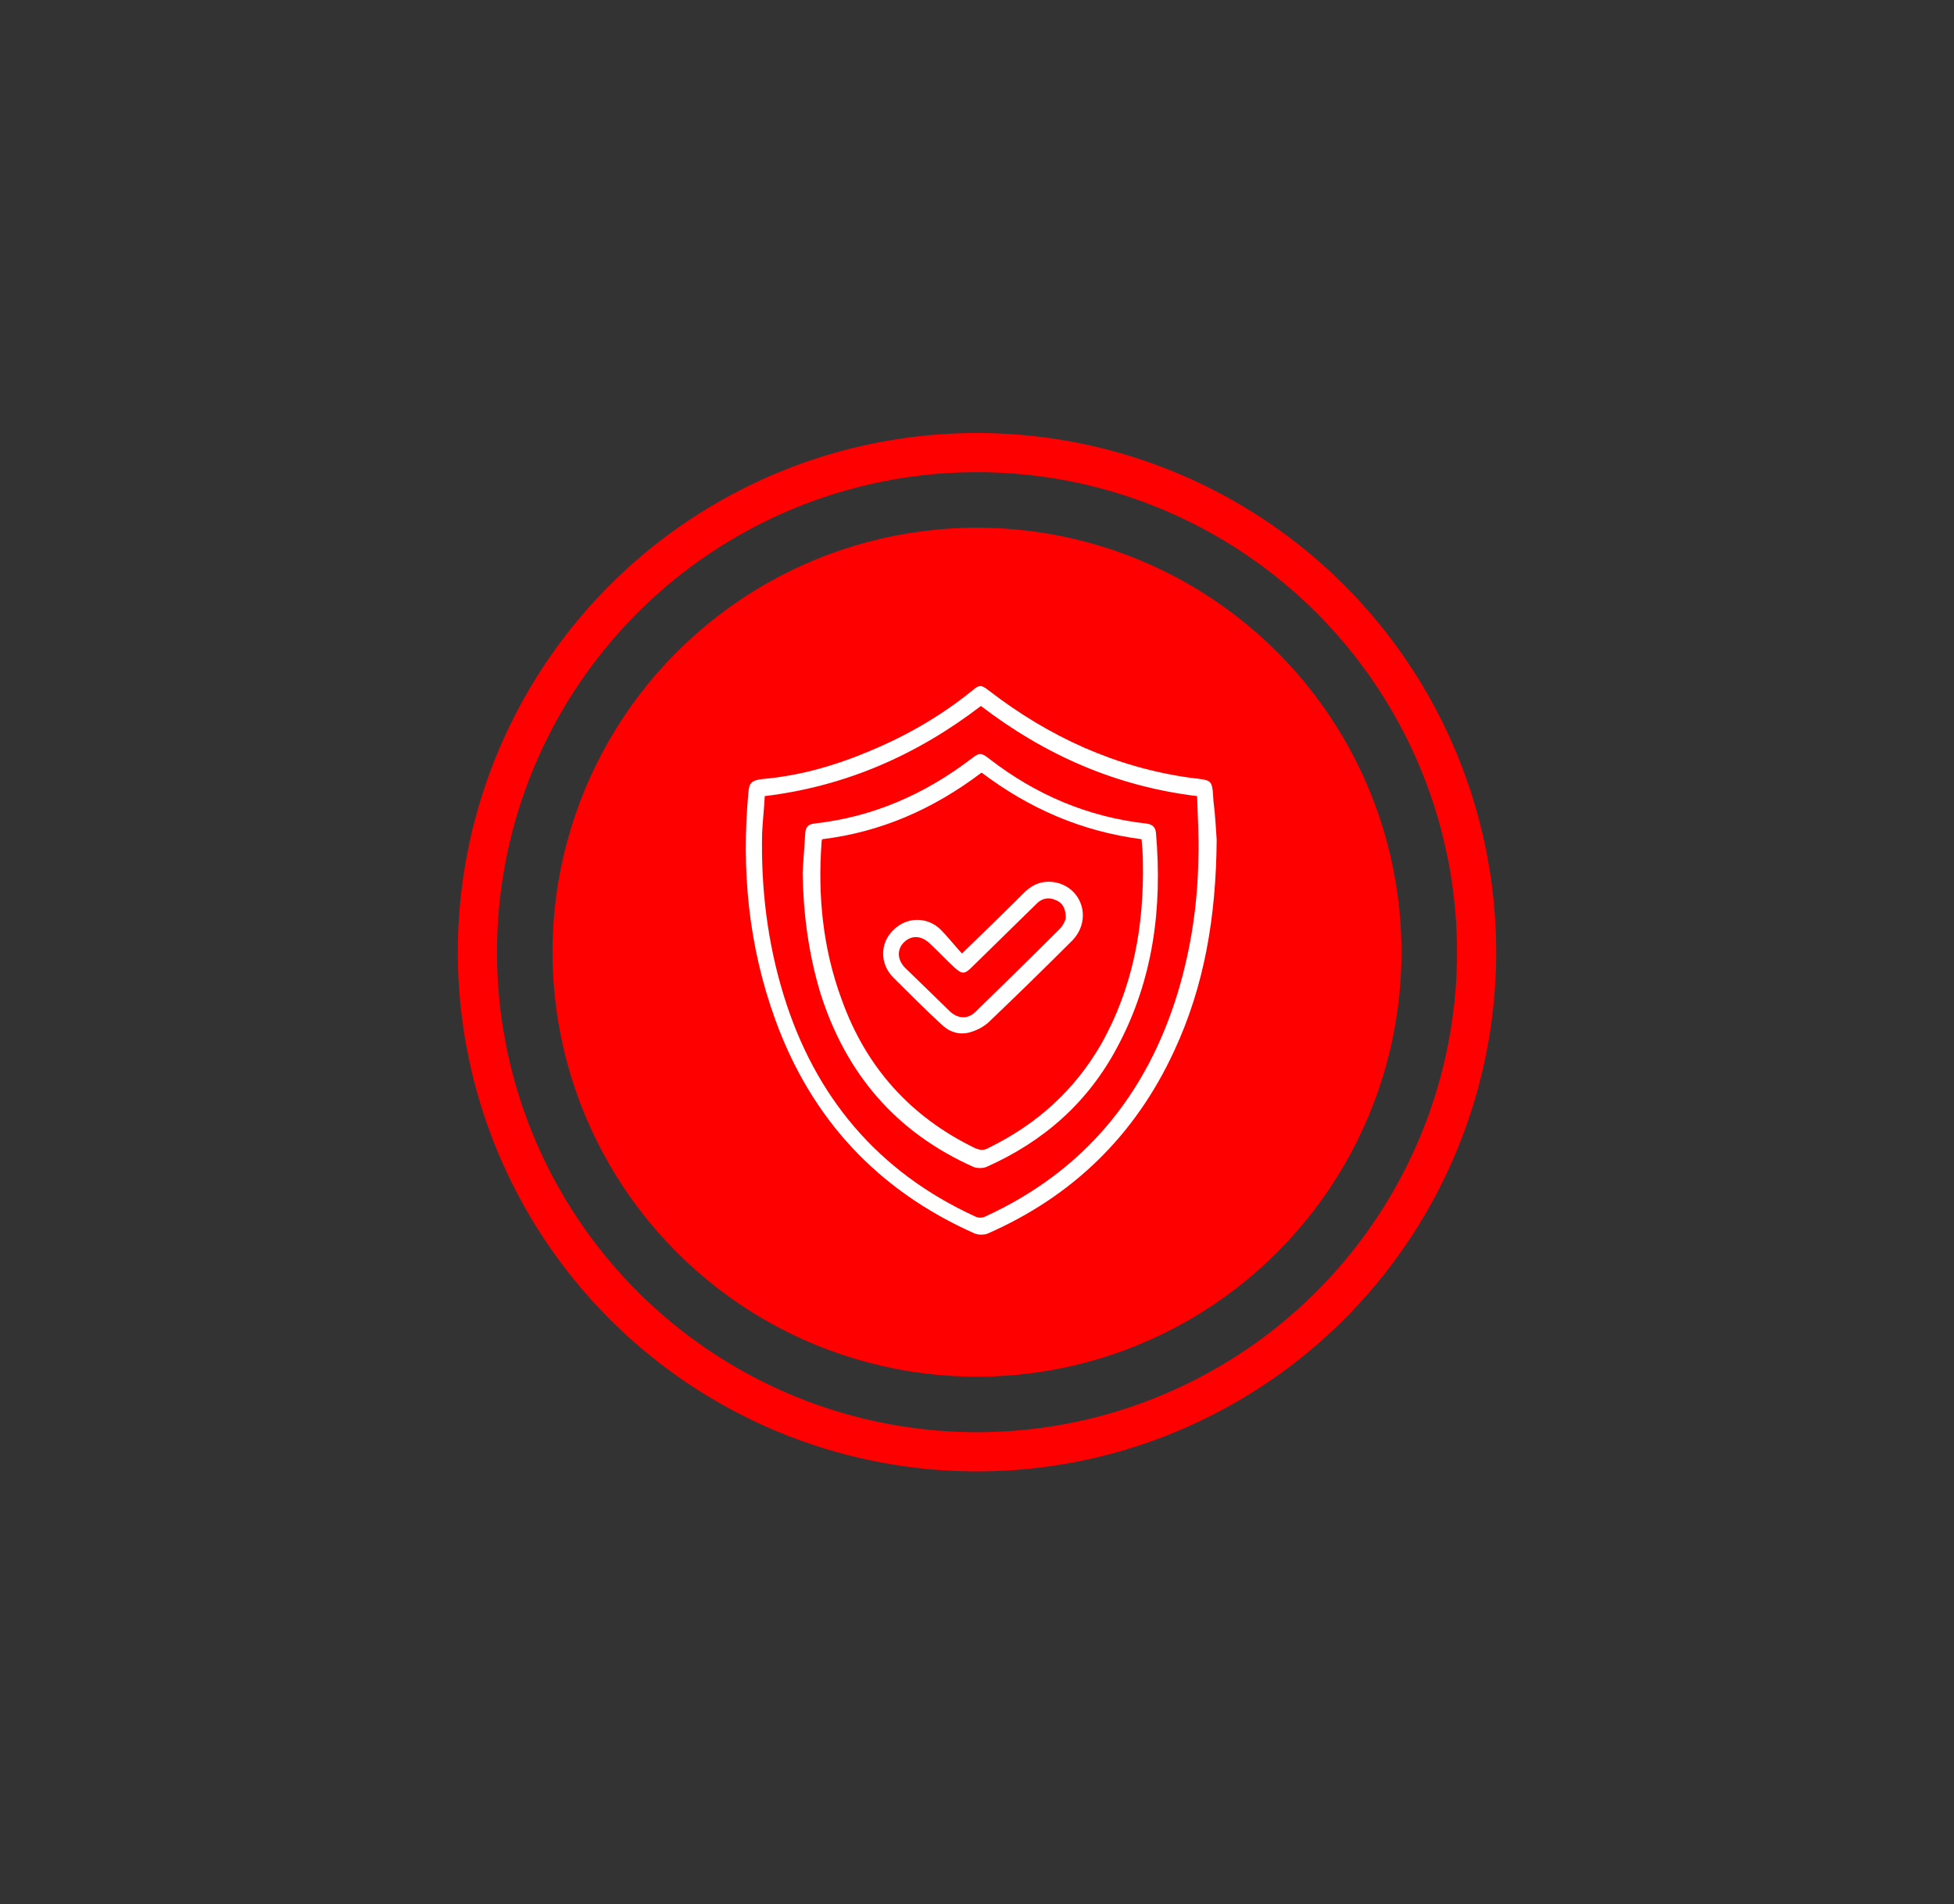 <?xml version="1.0" encoding="utf-8"?>
<!-- Generator: Adobe Illustrator 28.2.0, SVG Export Plug-In . SVG Version: 6.00 Build 0)  -->
<svg version="1.1" xmlns="http://www.w3.org/2000/svg" xmlns:xlink="http://www.w3.org/1999/xlink" x="0px" y="0px"
	 viewBox="0 0 299.2 291.6" style="enable-background:new 0 0 299.2 291.6;" xml:space="preserve">
<rect x="0" y="0" width="299.2" height="291.6" fill="#333333" stroke="none"/>
<style type="text/css">
	.st0{fill:#FF0000;}
	.st1{fill:none;}
	.st2{fill:none;stroke:#FF0000;stroke-width:6;}
	.st3{fill:#FFFFFF;}
</style>
<g id="Layer_1">
	<g id="Layer_1_00000176034478431395116680000003947243355645332123_">
		<g id="Layer_1_00000102506005102584088460000008388382745743533485_">
			<circle id="Ellipse_90" class="st0" cx="149.6" cy="145.8" r="65"/>
			<g id="Ellipse_91">
				<circle class="st1" cx="149.6" cy="145.8" r="79.5"/>
				<circle class="st2" cx="149.6" cy="145.8" r="76.5"/>
			</g>
		</g>
	</g>
</g>
<g id="Layer_2">
	<path class="st3" d="M150.2,108.1c-9.8,7.5-20.7,12.3-33.1,13.8c-0.1,1.9-0.3,3.7-0.4,5.6c-0.2,8.4,0.8,16.8,3.3,24.9
		c4.8,15.6,14.5,27.1,29.4,33.9c0.4,0.2,1,0.2,1.4,0c15.1-6.9,24.8-18.6,29.6-34.5c2-6.7,3-13.5,3.1-20.5c0.1-3.1-0.1-6.2-0.2-9.4
		C170.9,120.4,160,115.6,150.2,108.1 M186.3,128.6c-0.1,11.9-1.9,22.4-6.5,32.3c-6,13-15.6,22.3-28.6,28c-0.5,0.2-1.3,0.2-1.9,0
		c-14.9-6.6-25.1-17.6-30.6-32.8c-4.1-11.3-5.2-22.9-4.1-34.8c0.1-1.4,0.5-1.8,2-2c5.9-0.5,11.4-2.1,16.8-4.4
		c5.5-2.3,10.7-5.3,15.4-9.1c1.2-1,1.4-1,2.7,0c9.1,7,19.3,11.7,30.8,13.3c3.4,0.4,3.3,0.2,3.5,3.5
		C186.1,124.9,186.2,127.3,186.3,128.6"/>
	<path class="st3" d="M125.9,128.5c-0.1,0.2-0.1,0.3-0.1,0.5c-0.6,8.2,0.2,16.3,3.1,24.1c3.7,10.3,10.5,17.9,20.4,22.7
		c0.7,0.3,1.3,0.4,2,0c7.4-3.6,13.2-8.8,17.3-15.9c4.9-8.7,6.6-18.1,6.4-28c0-1.1-0.1-2.3-0.2-3.4c-9.2-1.2-17.2-4.7-24.5-10.2
		C142.9,123.9,134.9,127.4,125.9,128.5 M122.9,133.7c0.1-2.1,0.3-4.2,0.4-6.2c0.1-0.9,0.5-1.3,1.4-1.4c9-1,16.9-4.5,24-9.9
		c1.3-1,1.5-1,2.8,0c7.1,5.5,15.1,8.9,24,9.9c0.9,0.1,1.4,0.5,1.5,1.4c1,11.5-0.4,22.5-5.9,32.8c-4.5,8.5-11.3,14.5-20.1,18.4
		c-0.5,0.2-1.4,0.2-1.9,0c-11.9-5.3-19.6-14.3-23.5-26.7C123.8,146,123,139.9,122.9,133.7"/>
	<path class="st3" d="M163.2,140.6c0-1.5-0.5-2.4-1.6-2.8c-1.1-0.5-2.2-0.2-3,0.7c-3.3,3.2-6.5,6.4-9.8,9.6c-1.1,1.1-1.5,1.1-2.7,0
		c-1.3-1.2-2.5-2.5-3.8-3.7c-1.3-1.2-2.8-1.2-3.9-0.1c-1.1,1.1-1,2.7,0.2,3.9c2.3,2.2,4.6,4.5,6.9,6.7c1.2,1.1,2.7,1.2,3.9,0
		c4.3-4.2,8.6-8.4,12.8-12.6C162.8,141.7,163.1,141,163.2,140.6 M147.3,146c3.4-3.3,6.5-6.3,9.5-9.3c1.5-1.5,3.2-2,5.2-1.5
		c3.9,1.1,5.1,5.8,2.2,8.8c-4.3,4.3-8.6,8.5-12.9,12.6c-0.8,0.7-1.8,1.2-2.9,1.5c-1.6,0.4-3.1-0.1-4.3-1.3c-2.5-2.3-4.9-4.7-7.3-7.1
		c-2.1-2.1-2.1-5.3,0-7.3c2-2,5.1-2.1,7.2-0.1C145.1,143.4,146.1,144.7,147.3,146"/>
</g>
</svg>
